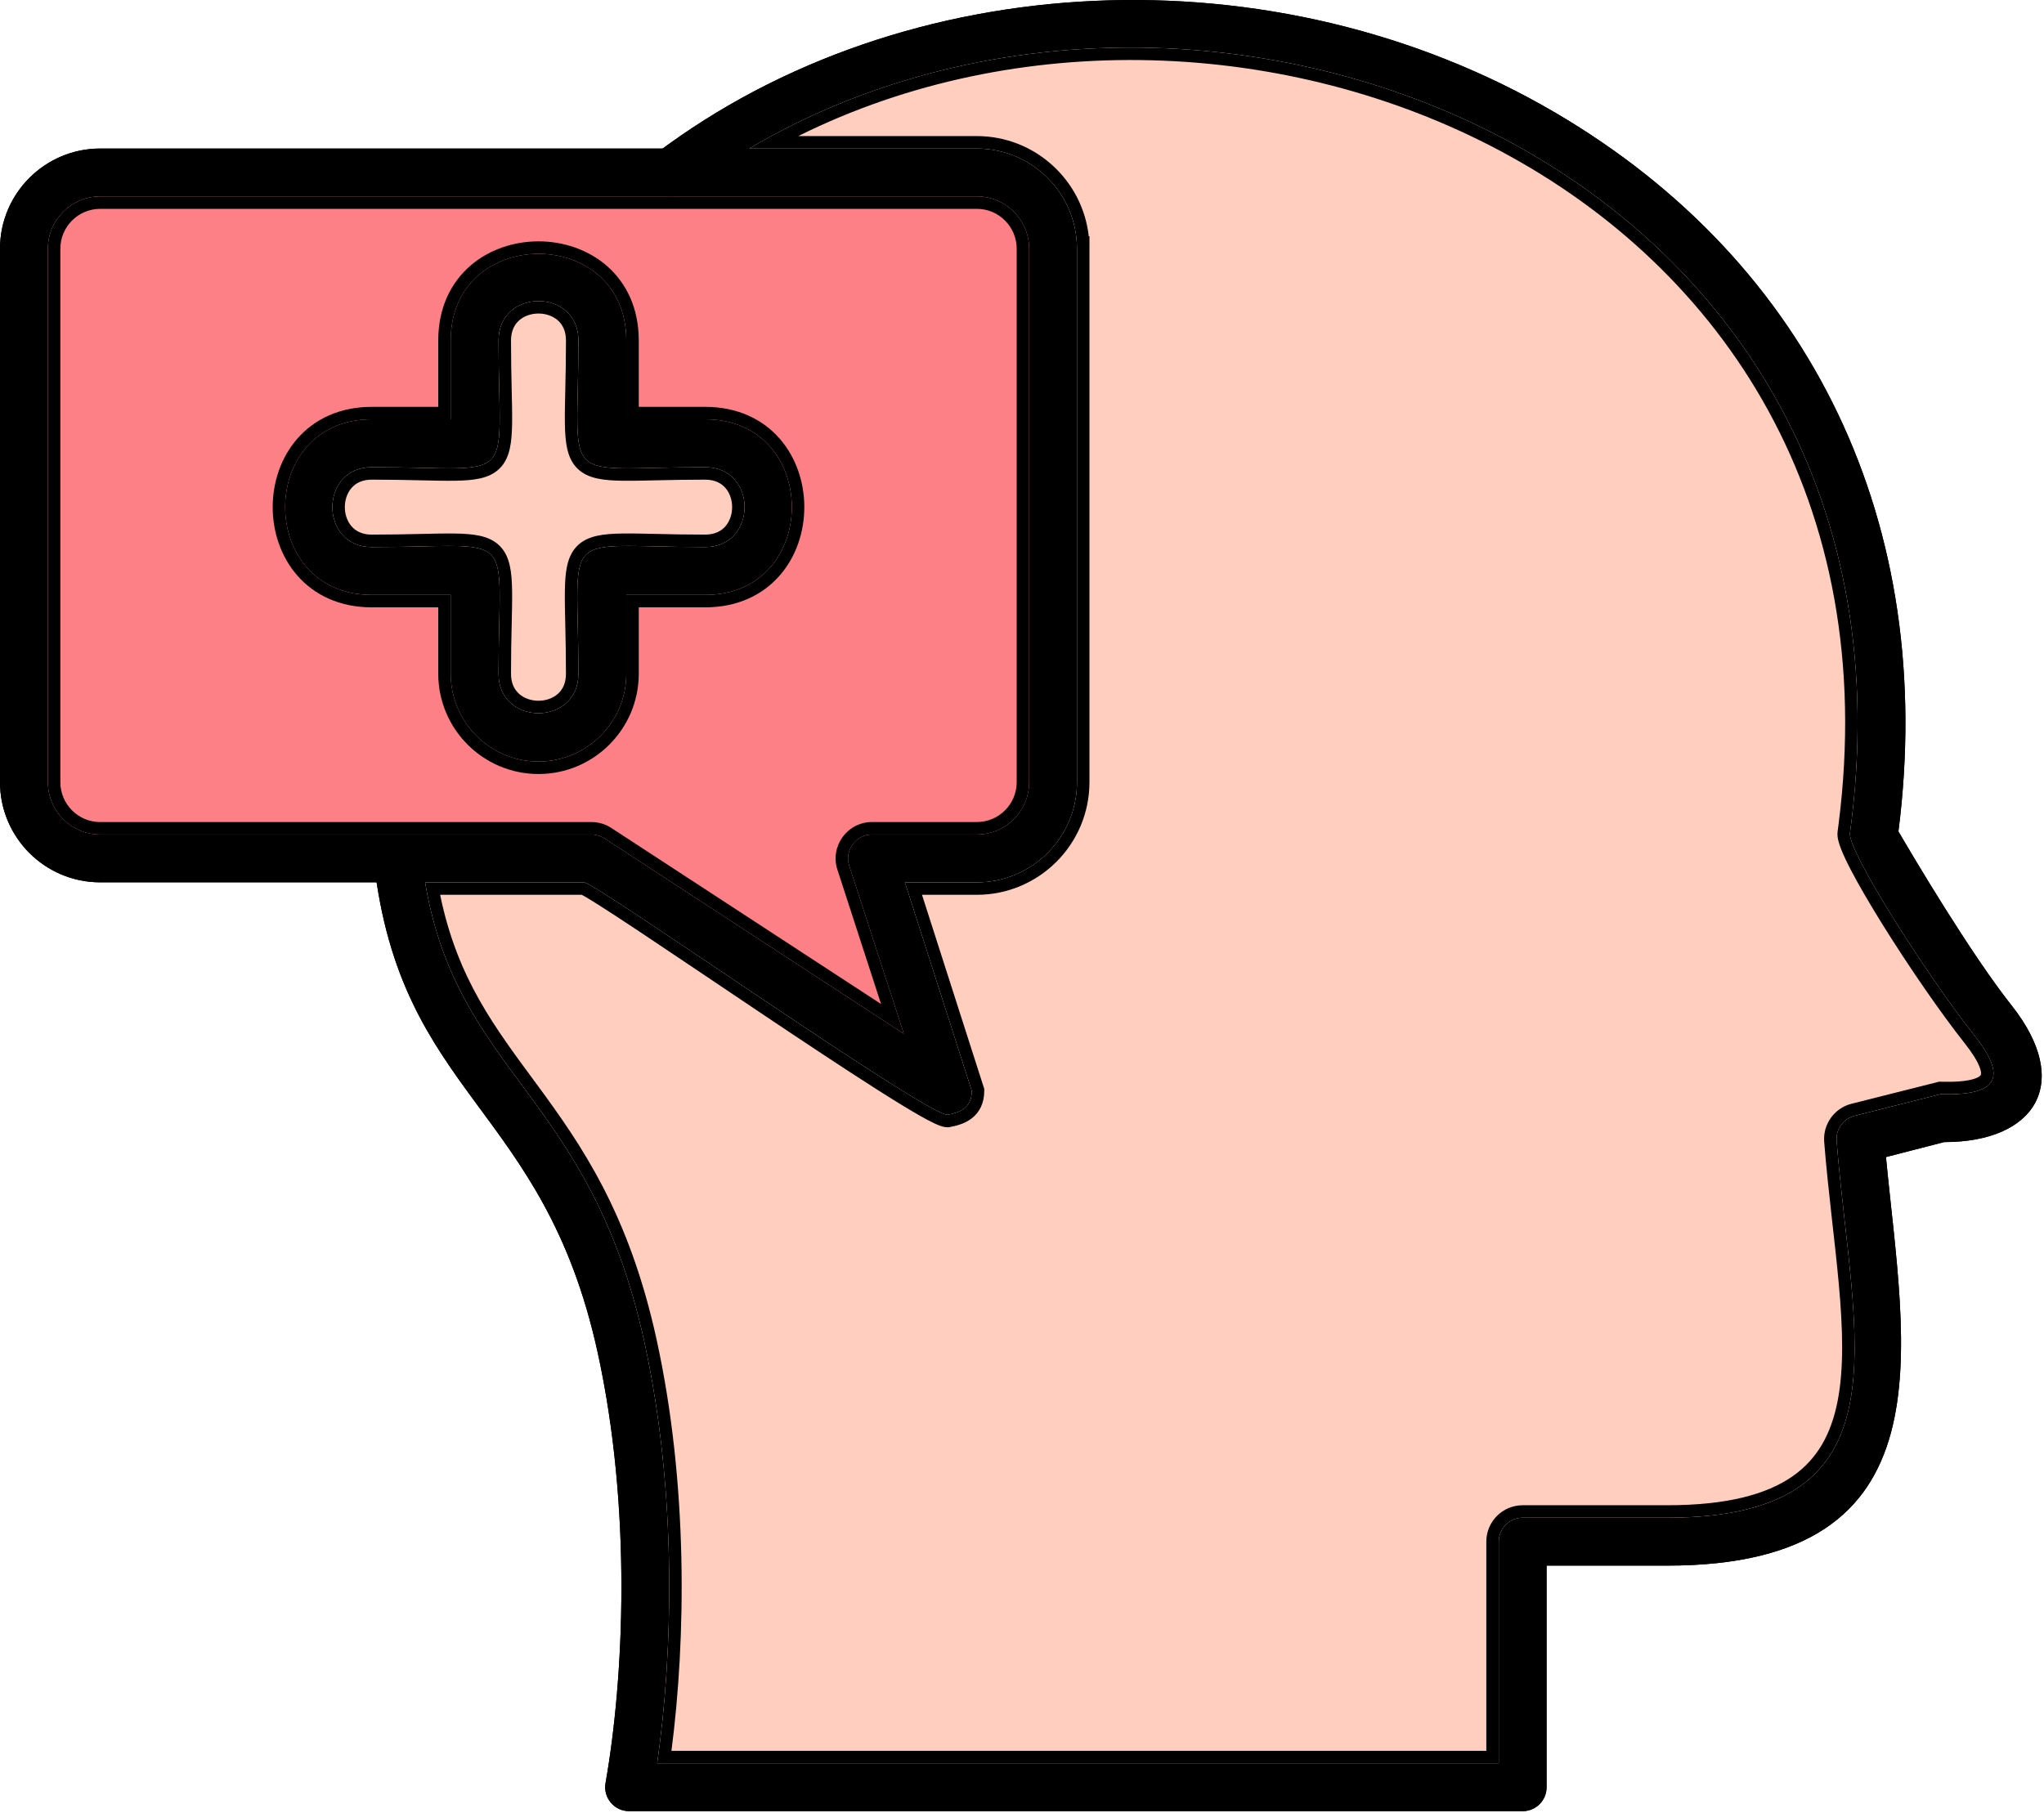 <svg width="328" height="291" viewBox="0 0 328 291" fill="none" xmlns="http://www.w3.org/2000/svg">
<path fill-rule="evenodd" clip-rule="evenodd" d="M152.053 178.935C148.476 178.935 96.897 142.552 93.763 141.619H16.07C7.206 141.619 0 134.41 0 125.547V39.915C0 31.052 7.21 23.842 16.07 23.842H156.751C165.614 23.842 172.823 31.052 172.823 39.915V125.551C172.823 134.413 165.614 141.623 156.751 141.623H145.21L155.943 175.094C155.943 177.882 153.938 178.581 152.051 178.935H152.053ZM16.07 31.52C11.443 31.52 7.68 35.285 7.68 39.915V125.551C7.68 130.18 11.445 133.945 16.07 133.945H94.906C95.653 133.945 96.38 134.164 97.004 134.569L145.037 165.928L136.276 138.968C135.47 136.493 137.326 133.941 139.928 133.941H156.753C161.38 133.941 165.143 130.176 165.143 125.547V39.915C165.143 35.285 161.378 31.52 156.753 31.52H16.07Z" fill="black"/>
<path d="M156.751 23.842C165.614 23.842 172.823 31.052 172.823 39.915V125.55C172.823 134.413 165.614 141.624 156.751 141.624H145.21L155.942 175.094C155.942 177.882 153.938 178.58 152.051 178.933C148.456 178.919 96.9 142.555 93.764 141.62H16.07C7.206 141.62 0 134.409 0 125.546V39.915C5.28224e-05 31.052 7.21 23.842 16.07 23.842H156.751ZM16.07 25.842C8.314 25.842 2 32.156 2 39.915V125.546C2 133.305 8.311 139.62 16.07 139.62H94.055L94.334 139.703C94.798 139.841 95.395 140.171 95.894 140.459C96.479 140.797 97.222 141.252 98.089 141.799C99.827 142.896 102.128 144.405 104.797 146.177C110.133 149.722 116.999 154.367 123.855 158.966C130.723 163.573 137.586 168.137 142.95 171.547C145.635 173.255 147.922 174.658 149.636 175.629C150.496 176.117 151.181 176.478 151.685 176.711C151.851 176.789 151.985 176.844 152.088 176.884C152.756 176.734 153.201 176.56 153.484 176.342C153.662 176.205 153.881 175.986 153.932 175.374L142.469 139.624H156.751C164.509 139.624 170.823 133.308 170.823 125.55V39.915C170.823 32.156 164.509 25.842 156.751 25.842H16.07ZM156.753 29.52C162.483 29.52 167.144 34.181 167.144 39.915V125.546C167.144 131.279 162.486 135.941 156.753 135.941H139.928C138.761 135.941 137.906 137.02 138.12 138.126L138.178 138.348L138.179 138.349L148.691 170.703L95.915 136.246C95.611 136.048 95.261 135.945 94.906 135.945H16.07C10.34 135.945 5.68 131.283 5.68 125.55V39.915C5.68 34.182 10.338 29.52 16.07 29.52H156.753ZM16.07 31.52C11.443 31.52 7.68 35.285 7.68 39.915V125.55C7.68 130.179 11.445 133.945 16.07 133.945H94.906C95.653 133.945 96.381 134.164 97.005 134.569L145.037 165.928L136.276 138.967C135.47 136.493 137.326 133.941 139.928 133.941H156.753C161.38 133.941 165.144 130.176 165.144 125.546V39.915C165.144 35.285 161.378 31.52 156.753 31.52H16.07Z" fill="black"/>
<path fill-rule="evenodd" clip-rule="evenodd" d="M244.346 290.706H100.951C98.564 290.706 96.757 288.542 97.17 286.199C100.16 269.211 101.394 242.132 95.903 217.066C87.19 177.28 64.292 176.145 59.983 138.213C59.413 133.185 67.045 132.33 67.614 137.347C71.596 172.514 94.281 173.756 103.406 215.42C108.673 239.461 108.014 265.258 105.455 283.024H240.508V247.446C240.508 245.326 242.23 243.606 244.348 243.606H267.542C306.892 243.606 297.248 214.99 294.721 183.128C294.574 181.277 295.777 179.584 297.571 179.111L311.399 175.626C320.801 175.895 322.097 172.85 316.799 166.159C309.194 156.549 296.476 136.568 296.862 133.728C312.078 21.869 182.382 -24.048 109.917 30.75C105.899 33.788 101.269 27.657 105.288 24.624C145.266 -5.568 204.569 -8.272 249.498 18.04C290.849 42.259 310.895 84.271 304.64 133.453C307.125 137.71 316.231 153.084 322.811 161.397C332.663 173.845 326.607 183.316 311.967 183.316L302.641 185.718C305.56 216.375 313.524 251.294 267.53 251.294H248.179V286.871C248.182 288.989 246.462 290.708 244.342 290.708L244.346 290.706Z" fill="black"/>
<path d="M105.288 24.624C145.267 -5.568 204.57 -8.272 249.498 18.04C290.849 42.259 310.895 84.27 304.64 133.453C307.124 137.71 316.232 153.084 322.812 161.397C332.663 173.845 326.607 183.316 311.967 183.316L302.642 185.718C305.56 216.374 313.524 251.294 267.53 251.294H248.179V286.871C248.183 288.989 246.462 290.708 244.343 290.708L244.347 290.706H100.95C98.564 290.706 96.757 288.541 97.17 286.199C100.159 269.211 101.395 242.131 95.903 217.065C87.19 177.279 64.292 176.144 59.983 138.213C59.414 133.185 67.045 132.331 67.613 137.348C71.596 172.514 94.281 173.757 103.406 215.421C108.673 239.461 108.014 265.258 105.455 283.023H240.508V247.446C240.508 245.327 242.231 243.606 244.349 243.606H267.542C306.892 243.606 297.249 214.99 294.722 183.128C294.574 181.277 295.777 179.584 297.57 179.111L311.399 175.626C320.801 175.895 322.097 172.85 316.8 166.159C309.195 156.55 296.478 136.57 296.862 133.728C312.078 21.869 182.382 -24.048 109.917 30.751C105.899 33.788 101.27 27.657 105.288 24.624ZM248.487 19.765C204.566 -5.957 146.706 -3.501 107.418 25.529L106.493 26.22C105.931 26.644 105.772 27.075 105.746 27.431C105.717 27.839 105.858 28.326 106.185 28.759C106.512 29.192 106.941 29.459 107.341 29.543C107.69 29.616 108.149 29.58 108.711 29.155L109.578 28.506C146.409 1.22 197.267 -0.808 237.121 17.933C277.374 36.861 306.538 77.05 298.86 133.87C298.865 133.895 298.871 133.933 298.883 133.983C298.928 134.17 299.016 134.445 299.16 134.817C299.449 135.559 299.907 136.538 300.521 137.721C301.743 140.078 303.504 143.093 305.531 146.347C309.588 152.857 314.625 160.189 318.367 164.917C319.741 166.652 320.794 168.279 321.376 169.772C321.954 171.254 322.187 172.929 321.375 174.446C320.575 175.942 319.054 176.724 317.455 177.138C315.894 177.542 313.932 177.682 311.627 177.631L298.069 181.048C297.27 181.263 296.717 181.989 296.709 182.804L296.715 182.969C297.028 186.916 297.452 190.822 297.881 194.652C298.308 198.472 298.742 202.231 299.067 205.84C299.714 213.03 299.952 219.835 298.798 225.701C297.631 231.633 295.011 236.729 289.884 240.281C284.824 243.787 277.583 245.606 267.542 245.606H244.349C243.335 245.606 242.508 246.432 242.508 247.446V285.023H103.147L103.476 282.738C106.01 265.149 106.657 239.601 101.453 215.849C96.982 195.435 89.233 184.982 81.972 175.134C74.617 165.158 67.679 155.701 65.626 137.572C65.546 136.867 65.255 136.506 64.96 136.301C64.623 136.066 64.133 135.94 63.596 136.001C63.059 136.061 62.61 136.293 62.335 136.596C62.094 136.86 61.891 137.278 61.971 137.987C64.067 156.437 70.626 165.863 77.903 175.759C85.278 185.788 93.404 196.306 97.856 216.638C103.415 242.009 102.164 269.358 99.14 286.546C98.942 287.667 99.811 288.706 100.95 288.706H244.347C245.363 288.704 246.181 287.881 246.179 286.875V249.294H267.53C278.8 249.294 286.493 247.151 291.728 243.69C296.915 240.26 299.9 235.395 301.497 229.48C303.11 223.511 303.292 216.527 302.858 209.013C302.422 201.471 301.39 193.677 300.65 185.907L300.488 184.207L311.468 181.379L311.714 181.316H311.967C318.982 181.316 323.214 179.045 324.813 176.076C326.368 173.187 325.96 168.598 321.243 162.639C314.56 154.194 305.383 138.693 302.913 134.462L302.57 133.875L302.656 133.201C308.815 84.776 289.115 43.561 248.487 19.765Z" fill="black"/>
<path fill-rule="evenodd" clip-rule="evenodd" d="M86.409 122.233C78.642 122.233 72.322 115.912 72.322 108.142V95.481H59.659C41.118 95.481 41.12 67.301 59.659 67.301H72.322V54.643C72.322 36.101 100.498 36.103 100.498 54.643V67.301H113.158C131.7 67.301 131.698 95.483 113.158 95.481L100.498 95.479V108.14C100.494 115.912 94.175 122.231 86.409 122.231V122.233ZM59.659 74.987C51.227 74.987 51.227 87.809 59.659 87.809C83.513 87.807 80 84.293 80 108.147C80 116.586 92.818 116.582 92.818 108.147C92.818 84.293 89.304 87.809 113.158 87.809C121.591 87.809 121.593 74.989 113.158 74.989C89.306 74.989 92.82 78.503 92.82 54.65C92.82 46.22 80.002 46.216 80.002 54.65C80.002 78.504 83.515 74.989 59.659 74.989V74.987Z" fill="black"/>
<path d="M72.321 54.643C72.322 36.101 100.498 36.103 100.498 54.643V67.302H113.158C131.7 67.302 131.698 95.484 113.158 95.482L100.498 95.48V108.14C100.494 115.912 94.175 122.23 86.409 122.231V122.233C78.643 122.233 72.321 115.912 72.321 108.142V95.482H59.659C41.118 95.481 41.12 67.302 59.659 67.302H72.321V54.643ZM86.41 42.737C83.307 42.737 80.273 43.761 78.043 45.717C75.852 47.639 74.321 50.559 74.321 54.643V69.302H59.659C55.577 69.302 52.657 70.832 50.734 73.023C48.778 75.254 47.754 78.288 47.754 81.392C47.754 84.495 48.777 87.529 50.733 89.759C52.656 91.95 55.576 93.481 59.659 93.482H74.321V108.142C74.321 114.756 79.663 120.147 86.253 120.231H86.409C93.07 120.23 98.494 114.808 98.498 108.14V93.479L113.158 93.482C117.241 93.482 120.162 91.951 122.084 89.76C124.04 87.53 125.063 84.495 125.064 81.392C125.064 78.288 124.04 75.254 122.084 73.023C120.162 70.832 117.242 69.302 113.158 69.302H98.498V54.643C98.498 50.56 96.967 47.64 94.776 45.718C92.547 43.761 89.513 42.737 86.41 42.737ZM86.411 46.326C88.432 46.327 90.522 46.989 92.136 48.404C93.788 49.853 94.819 51.991 94.819 54.65C94.819 57.656 94.764 60.23 94.715 62.418C94.665 64.621 94.623 66.396 94.644 67.862C94.665 69.34 94.75 70.38 94.918 71.133C95.081 71.863 95.29 72.18 95.459 72.35C95.629 72.519 95.945 72.728 96.676 72.891C97.429 73.058 98.468 73.144 99.946 73.165C101.413 73.186 103.188 73.144 105.391 73.094C107.579 73.044 110.153 72.989 113.158 72.989C115.819 72.989 117.957 74.021 119.406 75.673C120.822 77.287 121.484 79.378 121.484 81.4C121.483 83.421 120.821 85.512 119.405 87.125C117.956 88.777 115.818 89.809 113.158 89.809C110.153 89.809 107.579 89.754 105.391 89.704C103.188 89.654 101.412 89.611 99.945 89.632C98.467 89.653 97.427 89.739 96.674 89.906C95.944 90.069 95.627 90.278 95.457 90.447C95.288 90.617 95.079 90.934 94.916 91.664C94.749 92.417 94.663 93.457 94.642 94.935C94.621 96.401 94.663 98.177 94.713 100.38C94.763 102.569 94.817 105.142 94.817 108.148C94.817 110.808 93.786 112.946 92.134 114.396C90.521 115.811 88.431 116.474 86.409 116.475C84.388 116.475 82.297 115.813 80.684 114.397C79.031 112.947 78 110.809 78 108.148C78 105.142 78.055 102.569 78.105 100.38C78.154 98.177 78.198 96.401 78.177 94.935C78.156 93.456 78.069 92.416 77.901 91.663C77.739 90.933 77.53 90.616 77.36 90.446C77.191 90.277 76.874 90.069 76.144 89.906C75.39 89.739 74.35 89.652 72.872 89.631C71.406 89.61 69.63 89.653 67.428 89.703C65.239 89.753 62.665 89.808 59.659 89.809C56.999 89.809 54.861 88.777 53.412 87.124C51.997 85.51 51.335 83.42 51.335 81.398C51.335 79.377 51.997 77.286 53.412 75.672C54.861 74.019 56.999 72.987 59.659 72.987H61.659V72.997C63.825 73.014 65.741 73.056 67.428 73.094C69.631 73.144 71.407 73.187 72.874 73.166C74.352 73.145 75.392 73.058 76.146 72.891C76.876 72.728 77.193 72.52 77.362 72.351C77.532 72.181 77.741 71.864 77.903 71.134C78.071 70.381 78.157 69.341 78.178 67.863C78.199 66.397 78.156 64.621 78.106 62.418C78.057 60.23 78.002 57.656 78.002 54.65C78.002 51.99 79.033 49.853 80.686 48.403C82.299 46.988 84.39 46.326 86.411 46.326ZM92.819 54.65C92.819 46.22 80.002 46.216 80.002 54.65C80.002 78.505 83.515 74.989 59.659 74.989V74.987C51.227 74.987 51.227 87.809 59.659 87.809C83.513 87.807 80 84.293 80 108.148C80 116.586 92.817 116.582 92.817 108.148C92.817 84.293 89.304 87.809 113.158 87.809C121.591 87.809 121.593 74.989 113.158 74.989C89.306 74.989 92.819 78.503 92.819 54.65Z" fill="black"/>
<path fill-rule="evenodd" clip-rule="evenodd" d="M100.502 108.144C100.499 115.916 94.18 122.235 86.413 122.235C78.647 122.235 72.326 115.914 72.326 108.144V95.483H59.664C41.122 95.483 41.124 67.303 59.664 67.303H72.326V54.645C72.326 36.103 100.502 36.105 100.502 54.645V67.303H113.163C131.704 67.303 131.702 95.485 113.163 95.483L100.502 95.481V108.142V108.144ZM156.757 133.943C161.384 133.943 165.147 130.178 165.147 125.548V39.916C165.147 35.287 161.382 31.522 156.757 31.522H16.074C11.447 31.522 7.684 35.287 7.684 39.916V125.552C7.684 130.181 11.449 133.947 16.074 133.947H94.909C95.656 133.947 96.384 134.165 97.008 134.571L145.041 165.93L136.28 138.969C135.473 136.494 137.33 133.943 139.932 133.943H156.757Z" fill="#FD8087"/>
<path d="M156.757 31.522C161.382 31.522 165.147 35.288 165.147 39.916V125.548C165.147 130.177 161.384 133.943 156.757 133.943H139.932C137.33 133.943 135.473 136.494 136.279 138.969L145.041 165.93L97.008 134.571C96.384 134.166 95.656 133.947 94.909 133.947H16.074C11.449 133.947 7.684 130.181 7.684 125.552V39.916C7.684 35.287 11.447 31.522 16.074 31.522H156.757ZM16.074 33.522C12.553 33.522 9.684 36.391 9.684 39.916V125.552C9.684 129.077 12.554 131.947 16.074 131.947H94.909C96.048 131.947 97.153 132.28 98.097 132.893L98.102 132.896L141.386 161.156L134.378 139.588C133.15 135.818 135.974 131.943 139.932 131.943H156.757C160.278 131.943 163.147 129.074 163.147 125.548V39.916C163.147 36.391 160.277 33.522 156.757 33.522H16.074ZM86.414 38.739C90.355 38.739 94.366 40.034 97.419 42.712C100.511 45.425 102.502 49.458 102.502 54.645V65.303H113.163C118.35 65.303 122.383 67.296 125.096 70.388C127.774 73.442 129.068 77.453 129.068 81.394C129.068 85.336 127.774 89.346 125.095 92.4C122.382 95.492 118.35 97.483 113.163 97.483L102.502 97.481V108.145C102.497 117.02 95.285 124.235 86.413 124.235C77.542 124.235 70.326 117.018 70.326 108.144V97.483H59.664C54.477 97.483 50.444 95.491 47.731 92.399C45.053 89.345 43.759 85.335 43.759 81.393C43.759 77.451 45.053 73.441 47.731 70.387C50.444 67.295 54.477 65.303 59.664 65.303H70.326V54.645C70.326 49.458 72.318 45.424 75.41 42.711C78.463 40.033 82.473 38.739 86.414 38.739ZM100.502 54.645C100.502 36.105 72.326 36.103 72.326 54.645V67.303H59.664C41.124 67.303 41.123 95.483 59.664 95.483H72.326V108.144C72.326 115.914 78.647 122.235 86.413 122.235C94.179 122.235 100.498 115.916 100.502 108.144V95.481L113.163 95.483C131.702 95.485 131.704 67.303 113.163 67.303H100.502V54.645Z" fill="black"/>
<path fill-rule="evenodd" clip-rule="evenodd" d="M92.819 108.146C92.819 84.292 89.305 87.807 113.159 87.807C121.592 87.807 121.594 74.987 113.159 74.987C89.307 74.987 92.821 78.501 92.821 54.649C92.821 46.218 80.003 46.214 80.003 54.649C80.003 78.503 83.516 74.987 59.66 74.987C51.228 74.987 51.228 87.809 59.66 87.809C83.515 87.807 80.001 84.294 80.001 108.148C80.001 116.586 92.819 116.582 92.819 108.148V108.146Z" fill="#FFCEBF"/>
<path d="M80.003 54.648C80.003 46.214 92.821 46.218 92.821 54.648C92.821 78.501 89.307 74.987 113.159 74.987C121.594 74.987 121.592 87.808 113.159 87.808C89.305 87.808 92.819 84.292 92.819 108.146V108.147C92.819 116.582 80.001 116.586 80.001 108.147C80.001 84.294 83.514 87.808 59.66 87.81C51.228 87.809 51.228 74.988 59.66 74.987C83.516 74.987 80.003 78.503 80.003 54.648ZM86.411 50.324C85.228 50.324 84.114 50.715 83.324 51.408C82.573 52.067 82.003 53.092 82.003 54.648C82.003 57.606 82.057 60.141 82.106 62.326C82.156 64.497 82.201 66.361 82.179 67.919C82.156 69.465 82.068 70.837 81.809 72.001C81.544 73.188 81.074 74.296 80.191 75.178C79.309 76.06 78.202 76.53 77.015 76.794C75.85 77.053 74.478 77.142 72.932 77.164C71.373 77.186 69.51 77.14 67.339 77.091C65.154 77.041 62.618 76.987 59.66 76.987C58.104 76.987 57.08 77.558 56.421 78.31C55.728 79.1 55.336 80.215 55.336 81.398C55.336 82.582 55.728 83.697 56.421 84.487C57.08 85.239 58.105 85.809 59.66 85.81C62.618 85.809 65.153 85.755 67.338 85.705C69.508 85.656 71.372 85.61 72.931 85.632C74.477 85.654 75.849 85.743 77.014 86.002C78.201 86.266 79.308 86.736 80.19 87.618C81.072 88.5 81.542 89.608 81.807 90.795C82.066 91.959 82.155 93.331 82.177 94.878C82.199 96.436 82.154 98.3 82.105 100.471C82.055 102.656 82.001 105.19 82.001 108.147C82.001 109.705 82.572 110.731 83.323 111.391C84.113 112.084 85.227 112.476 86.409 112.476C87.592 112.475 88.707 112.083 89.497 111.39C90.248 110.73 90.819 109.704 90.819 108.147V108.146C90.819 105.188 90.764 102.654 90.715 100.469C90.666 98.298 90.62 96.434 90.643 94.876C90.665 93.329 90.754 91.957 91.013 90.793C91.277 89.606 91.748 88.499 92.63 87.617C93.512 86.735 94.62 86.265 95.807 86.001C96.971 85.742 98.343 85.653 99.89 85.631C101.448 85.609 103.312 85.654 105.482 85.703C107.667 85.753 110.202 85.808 113.159 85.808C114.715 85.808 115.74 85.237 116.399 84.485C117.092 83.695 117.484 82.581 117.484 81.397C117.484 80.214 117.093 79.1 116.4 78.31C115.741 77.558 114.716 76.987 113.159 76.987C110.202 76.987 107.667 77.041 105.482 77.091C103.312 77.14 101.449 77.185 99.891 77.163C98.344 77.141 96.972 77.052 95.808 76.793C94.621 76.529 93.513 76.059 92.631 75.177C91.749 74.295 91.279 73.187 91.015 72C90.756 70.836 90.667 69.464 90.644 67.918C90.622 66.36 90.668 64.496 90.717 62.325C90.766 60.141 90.821 57.606 90.821 54.648C90.821 53.093 90.25 52.068 89.499 51.409C88.709 50.716 87.594 50.324 86.411 50.324Z" fill="black"/>
<path fill-rule="evenodd" clip-rule="evenodd" d="M172.824 39.915V125.551C172.824 134.414 165.615 141.623 156.752 141.623H145.211L155.944 175.095C155.944 177.882 153.939 178.581 152.052 178.935C148.475 178.935 96.896 142.552 93.762 141.619H68.215C73.485 172.687 94.665 175.511 103.407 215.419C108.673 239.459 108.015 265.256 105.455 283.022H240.508V247.444C240.508 245.325 242.231 243.604 244.348 243.604H267.542C306.893 243.604 297.248 214.988 294.722 183.126C294.574 181.275 295.778 179.582 297.571 179.109L311.399 175.625C320.801 175.893 322.097 172.848 316.8 166.157C309.195 156.547 296.477 136.566 296.862 133.726C311.382 26.997 193.973 -19.7 120.228 23.842H156.75C165.613 23.842 172.822 31.052 172.822 39.915H172.824Z" fill="#FFCEBF"/>
<path d="M120.228 23.842C193.973 -19.7 311.381 26.997 296.862 133.726C296.478 136.567 309.195 156.548 316.8 166.157C322.097 172.848 320.801 175.893 311.398 175.625L297.571 179.109C295.778 179.581 294.574 181.275 294.722 183.126C297.248 214.988 306.892 243.604 267.542 243.604H244.349C242.231 243.604 240.509 245.324 240.509 247.444V283.021H105.455C108.014 265.255 108.673 239.459 103.406 215.419C94.665 175.511 73.485 172.686 68.215 141.619H93.763C96.898 142.553 148.474 178.934 152.052 178.934C153.939 178.581 155.943 177.882 155.943 175.094L145.211 141.623H156.752C165.615 141.623 172.824 134.413 172.824 125.55V39.915H172.822C172.822 31.052 165.613 23.842 156.75 23.842H120.228ZM240.704 24.198C206.756 6.12 163.258 4.34 128.098 21.842H156.75C166.042 21.842 173.714 28.885 174.712 37.915H174.824V125.55C174.824 135.518 166.719 143.623 156.752 143.623H147.952L157.849 174.484L157.943 174.782V175.094C157.943 177.053 157.197 178.534 155.926 179.512C154.789 180.387 153.409 180.715 152.42 180.9L152.237 180.934H152.052C151.599 180.934 151.184 180.808 150.936 180.723C150.64 180.623 150.323 180.489 150.001 180.339C149.354 180.04 148.561 179.618 147.663 179.109C145.86 178.087 143.505 176.641 140.803 174.922C135.392 171.482 128.493 166.893 121.627 162.288C114.75 157.674 107.91 153.049 102.582 149.509C99.919 147.74 97.649 146.252 95.952 145.181C95.102 144.645 94.412 144.223 93.894 143.924C93.636 143.775 93.457 143.679 93.342 143.619H70.627C73.412 157.168 79.442 164.941 86.12 174.018C93.236 183.69 100.902 194.639 105.36 214.99C110.468 238.304 110.063 263.196 107.746 281.021H238.509V247.444C238.509 244.219 241.127 241.604 244.349 241.604H267.542C277.176 241.604 283.486 239.846 287.606 236.991C291.66 234.182 293.849 230.132 294.873 224.927C295.91 219.656 295.724 213.333 295.082 206.197C294.762 202.642 294.335 198.938 293.905 195.094C293.477 191.262 293.046 187.302 292.728 183.285C292.503 180.467 294.334 177.893 297.062 177.174L297.072 177.172L297.082 177.17L310.91 173.685L311.179 173.617L311.456 173.625C313.728 173.69 315.357 173.547 316.453 173.263C317.576 172.973 317.812 172.625 317.849 172.556C317.874 172.508 318.024 172.183 317.649 171.223C317.278 170.272 316.506 169.008 315.231 167.398C311.368 162.517 306.244 155.053 302.137 148.461C300.082 145.163 298.261 142.049 296.97 139.561C296.327 138.321 295.795 137.199 295.433 136.266C295.252 135.801 295.097 135.346 294.995 134.923C294.903 134.543 294.806 134.008 294.881 133.457L295.042 132.229C301.623 80.407 276.505 43.262 240.704 24.198Z" fill="black"/>
</svg>
